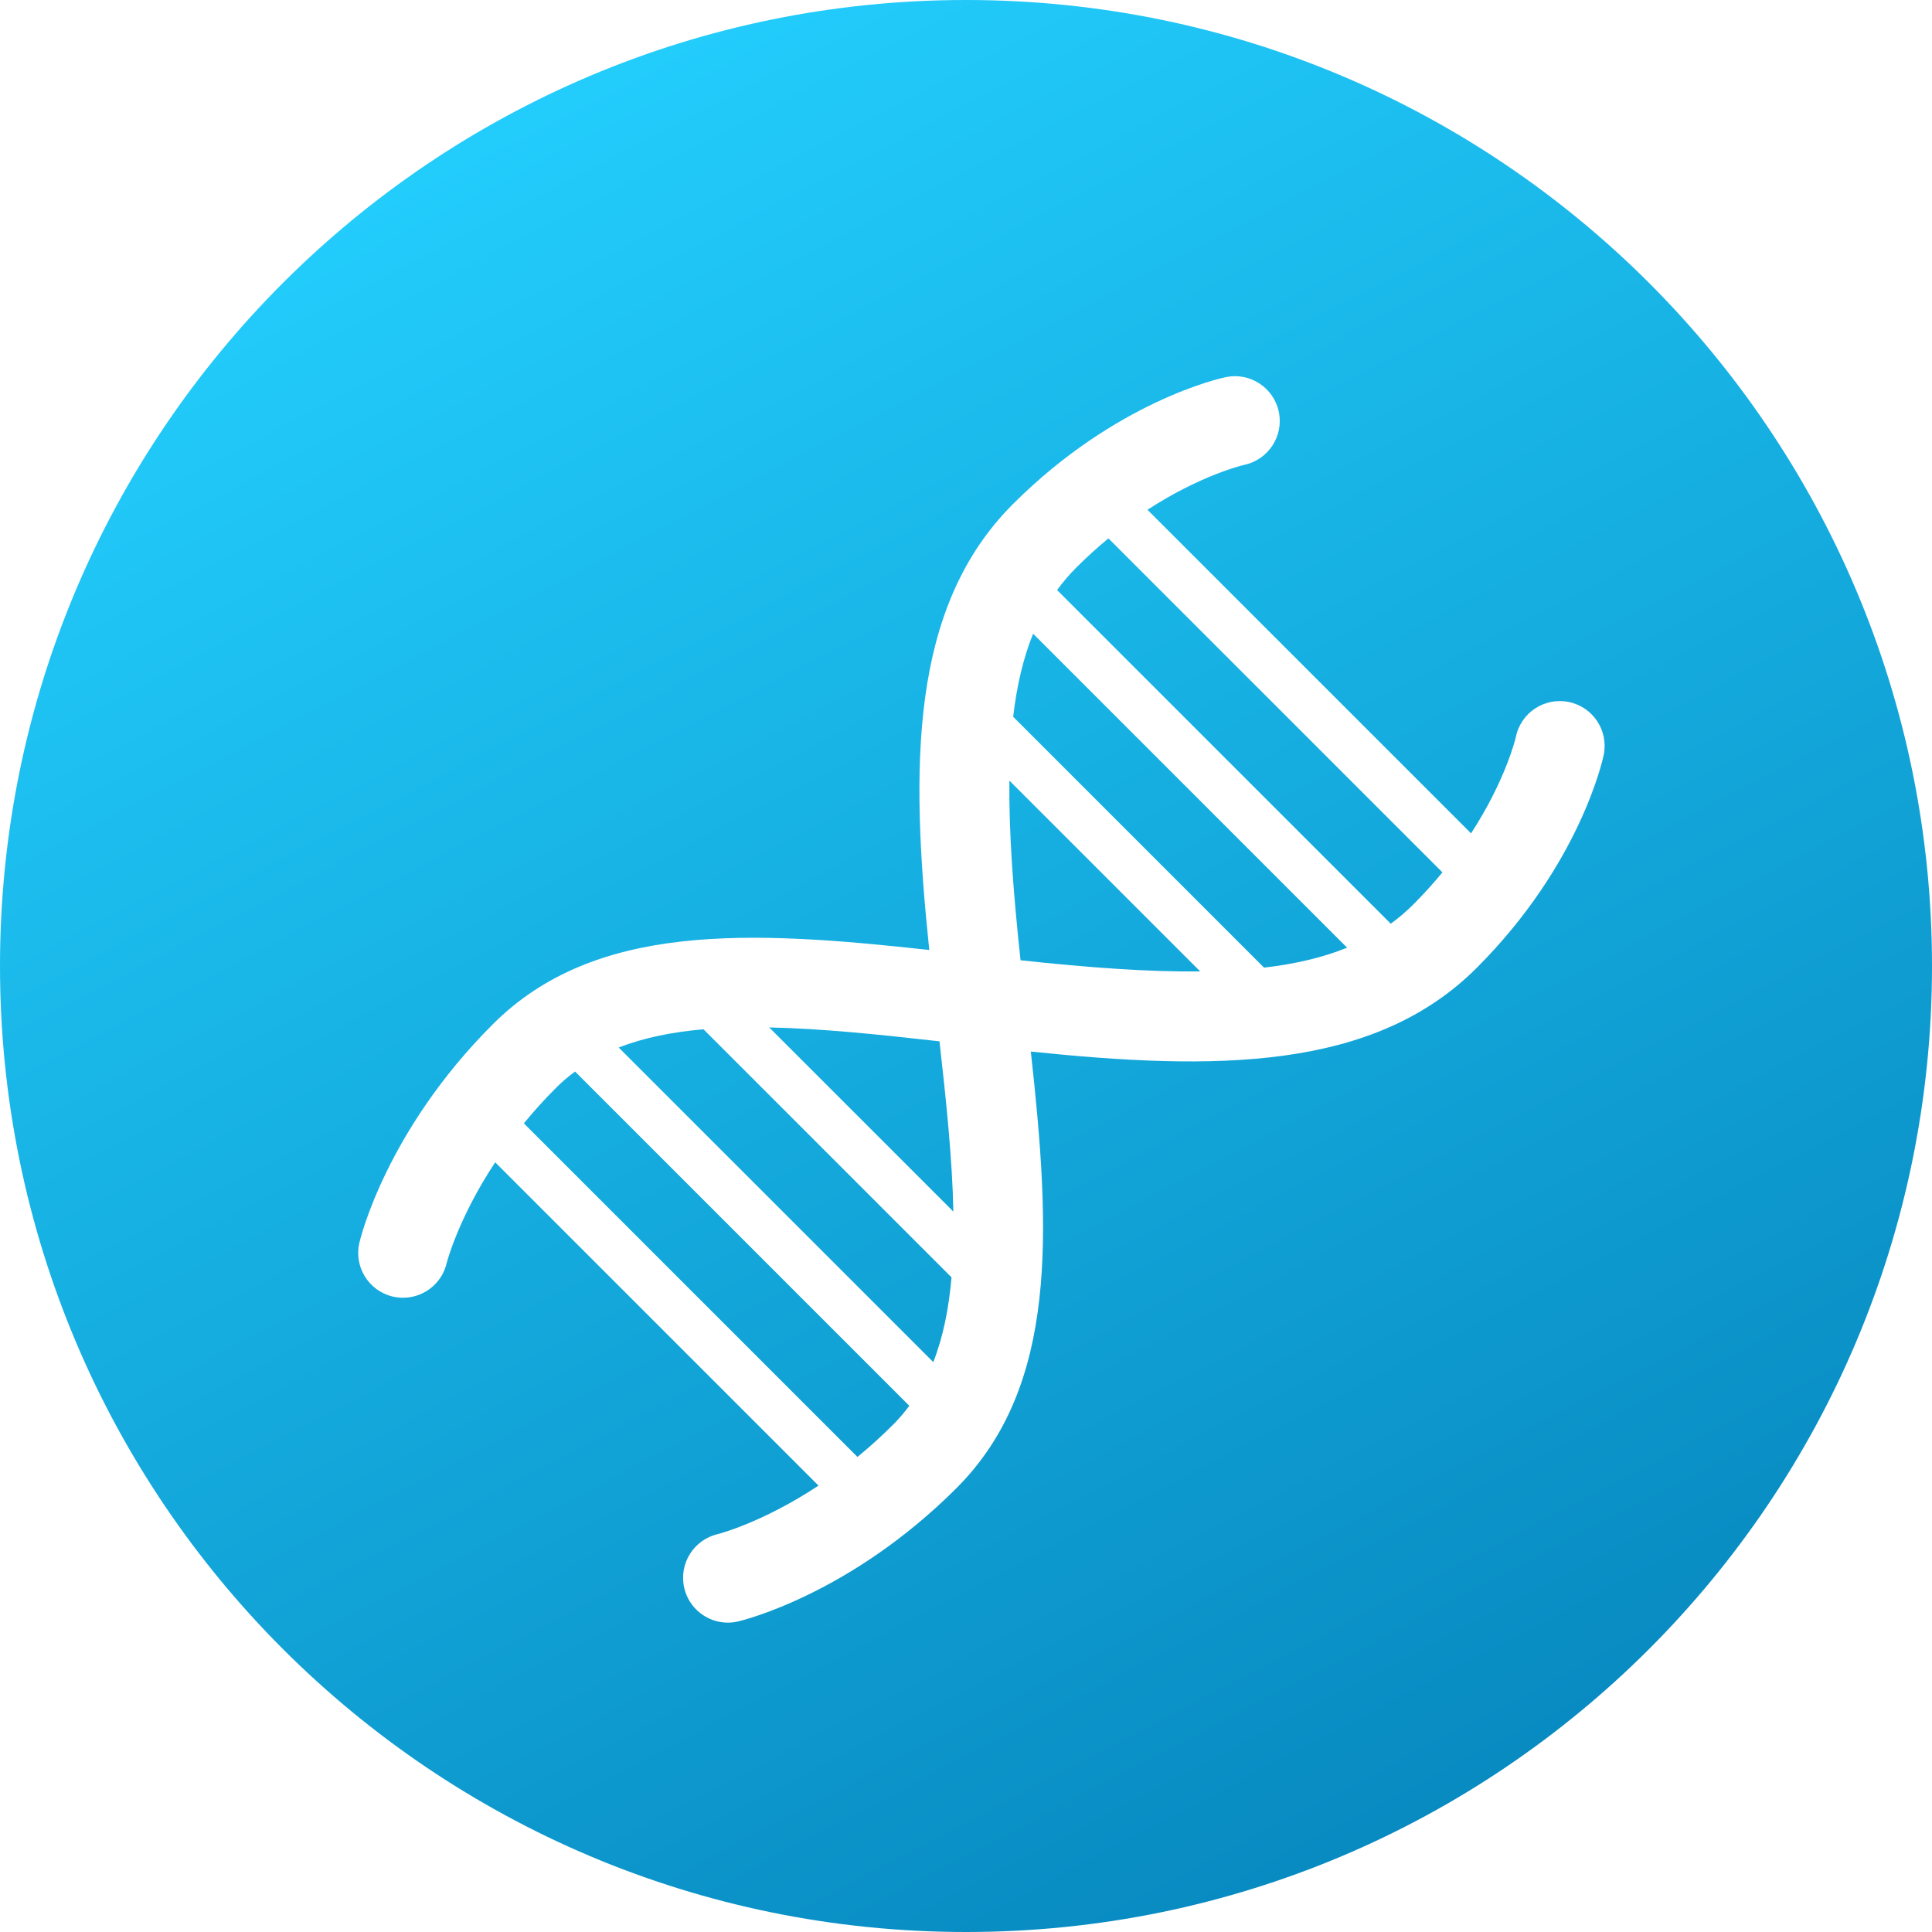 <svg width="65" height="65" viewBox="0 0 65 65" fill="none" xmlns="http://www.w3.org/2000/svg">
<path fill-rule="evenodd" clip-rule="evenodd" d="M35.565 19.852C35.759 19.584 35.974 19.332 36.21 19.096C36.573 18.733 36.936 18.407 37.292 18.113L48.529 29.35C48.235 29.706 47.91 30.069 47.547 30.432C47.31 30.668 47.059 30.883 46.79 31.077L35.565 19.852ZM34.087 24.115L42.527 32.555C43.578 32.432 44.506 32.215 45.322 31.884L34.758 21.32C34.427 22.136 34.21 23.064 34.087 24.115ZM34.335 32.307C36.642 32.556 38.647 32.702 40.38 32.683L33.959 26.262C33.941 27.996 34.086 30 34.335 32.307ZM32.075 40.762L25.88 34.567C27.607 34.602 29.528 34.799 31.608 35.034C31.843 37.114 32.04 39.034 32.075 40.762ZM31.399 45.826L20.816 35.243C21.661 34.912 22.616 34.721 23.668 34.629L32.013 42.975C31.921 44.026 31.731 44.981 31.399 45.826ZM17.625 37.794C17.949 37.399 18.309 36.997 18.711 36.595C18.91 36.395 19.123 36.215 19.347 36.05L30.592 47.296C30.427 47.519 30.247 47.732 30.047 47.931C29.645 48.334 29.243 48.693 28.848 49.017L17.625 37.794ZM53.955 25.401C53.924 25.55 53.161 29.084 49.68 32.565C46.206 36.04 40.858 36.019 34.681 35.379C35.349 41.436 35.611 46.634 32.181 50.065C28.605 53.64 24.985 54.516 24.832 54.552C24.717 54.579 24.602 54.592 24.488 54.592C23.803 54.592 23.183 54.122 23.021 53.426C22.832 52.615 23.336 51.803 24.147 51.614C24.163 51.61 25.639 51.236 27.538 49.982L16.66 39.104C15.409 40.999 15.033 42.475 15.028 42.495C14.866 43.191 14.246 43.661 13.561 43.661C13.447 43.661 13.332 43.648 13.217 43.622C12.405 43.432 11.901 42.621 12.091 41.81C12.126 41.657 13.002 38.037 16.578 34.462C20.009 31.031 25.206 31.294 31.264 31.961C30.624 25.784 30.603 20.437 34.077 16.962C37.558 13.482 41.093 12.718 41.242 12.688C42.057 12.519 42.855 13.043 43.025 13.859C43.193 14.672 42.672 15.467 41.861 15.64C41.829 15.647 40.417 15.974 38.605 17.151L49.492 28.037C50.672 26.221 50.997 24.809 51.001 24.789C51.169 23.973 51.967 23.45 52.783 23.618C53.599 23.787 54.123 24.584 53.955 25.401ZM32.5 0C14.551 0 0 14.551 0 32.5C0 50.449 14.551 65 32.5 65C50.449 65 65 50.449 65 32.5C65 14.551 50.449 0 32.5 0Z" fill="url(#paint0_linear)"/>
<defs>
<linearGradient id="paint0_linear" x2="1" gradientUnits="userSpaceOnUse" gradientTransform="translate(18.036) scale(72.874) rotate(63.119)">
<stop stop-color="#23CFFE"/>
<stop offset="1" stop-color="#0686BD"/>
</linearGradient>
</defs>
</svg>
